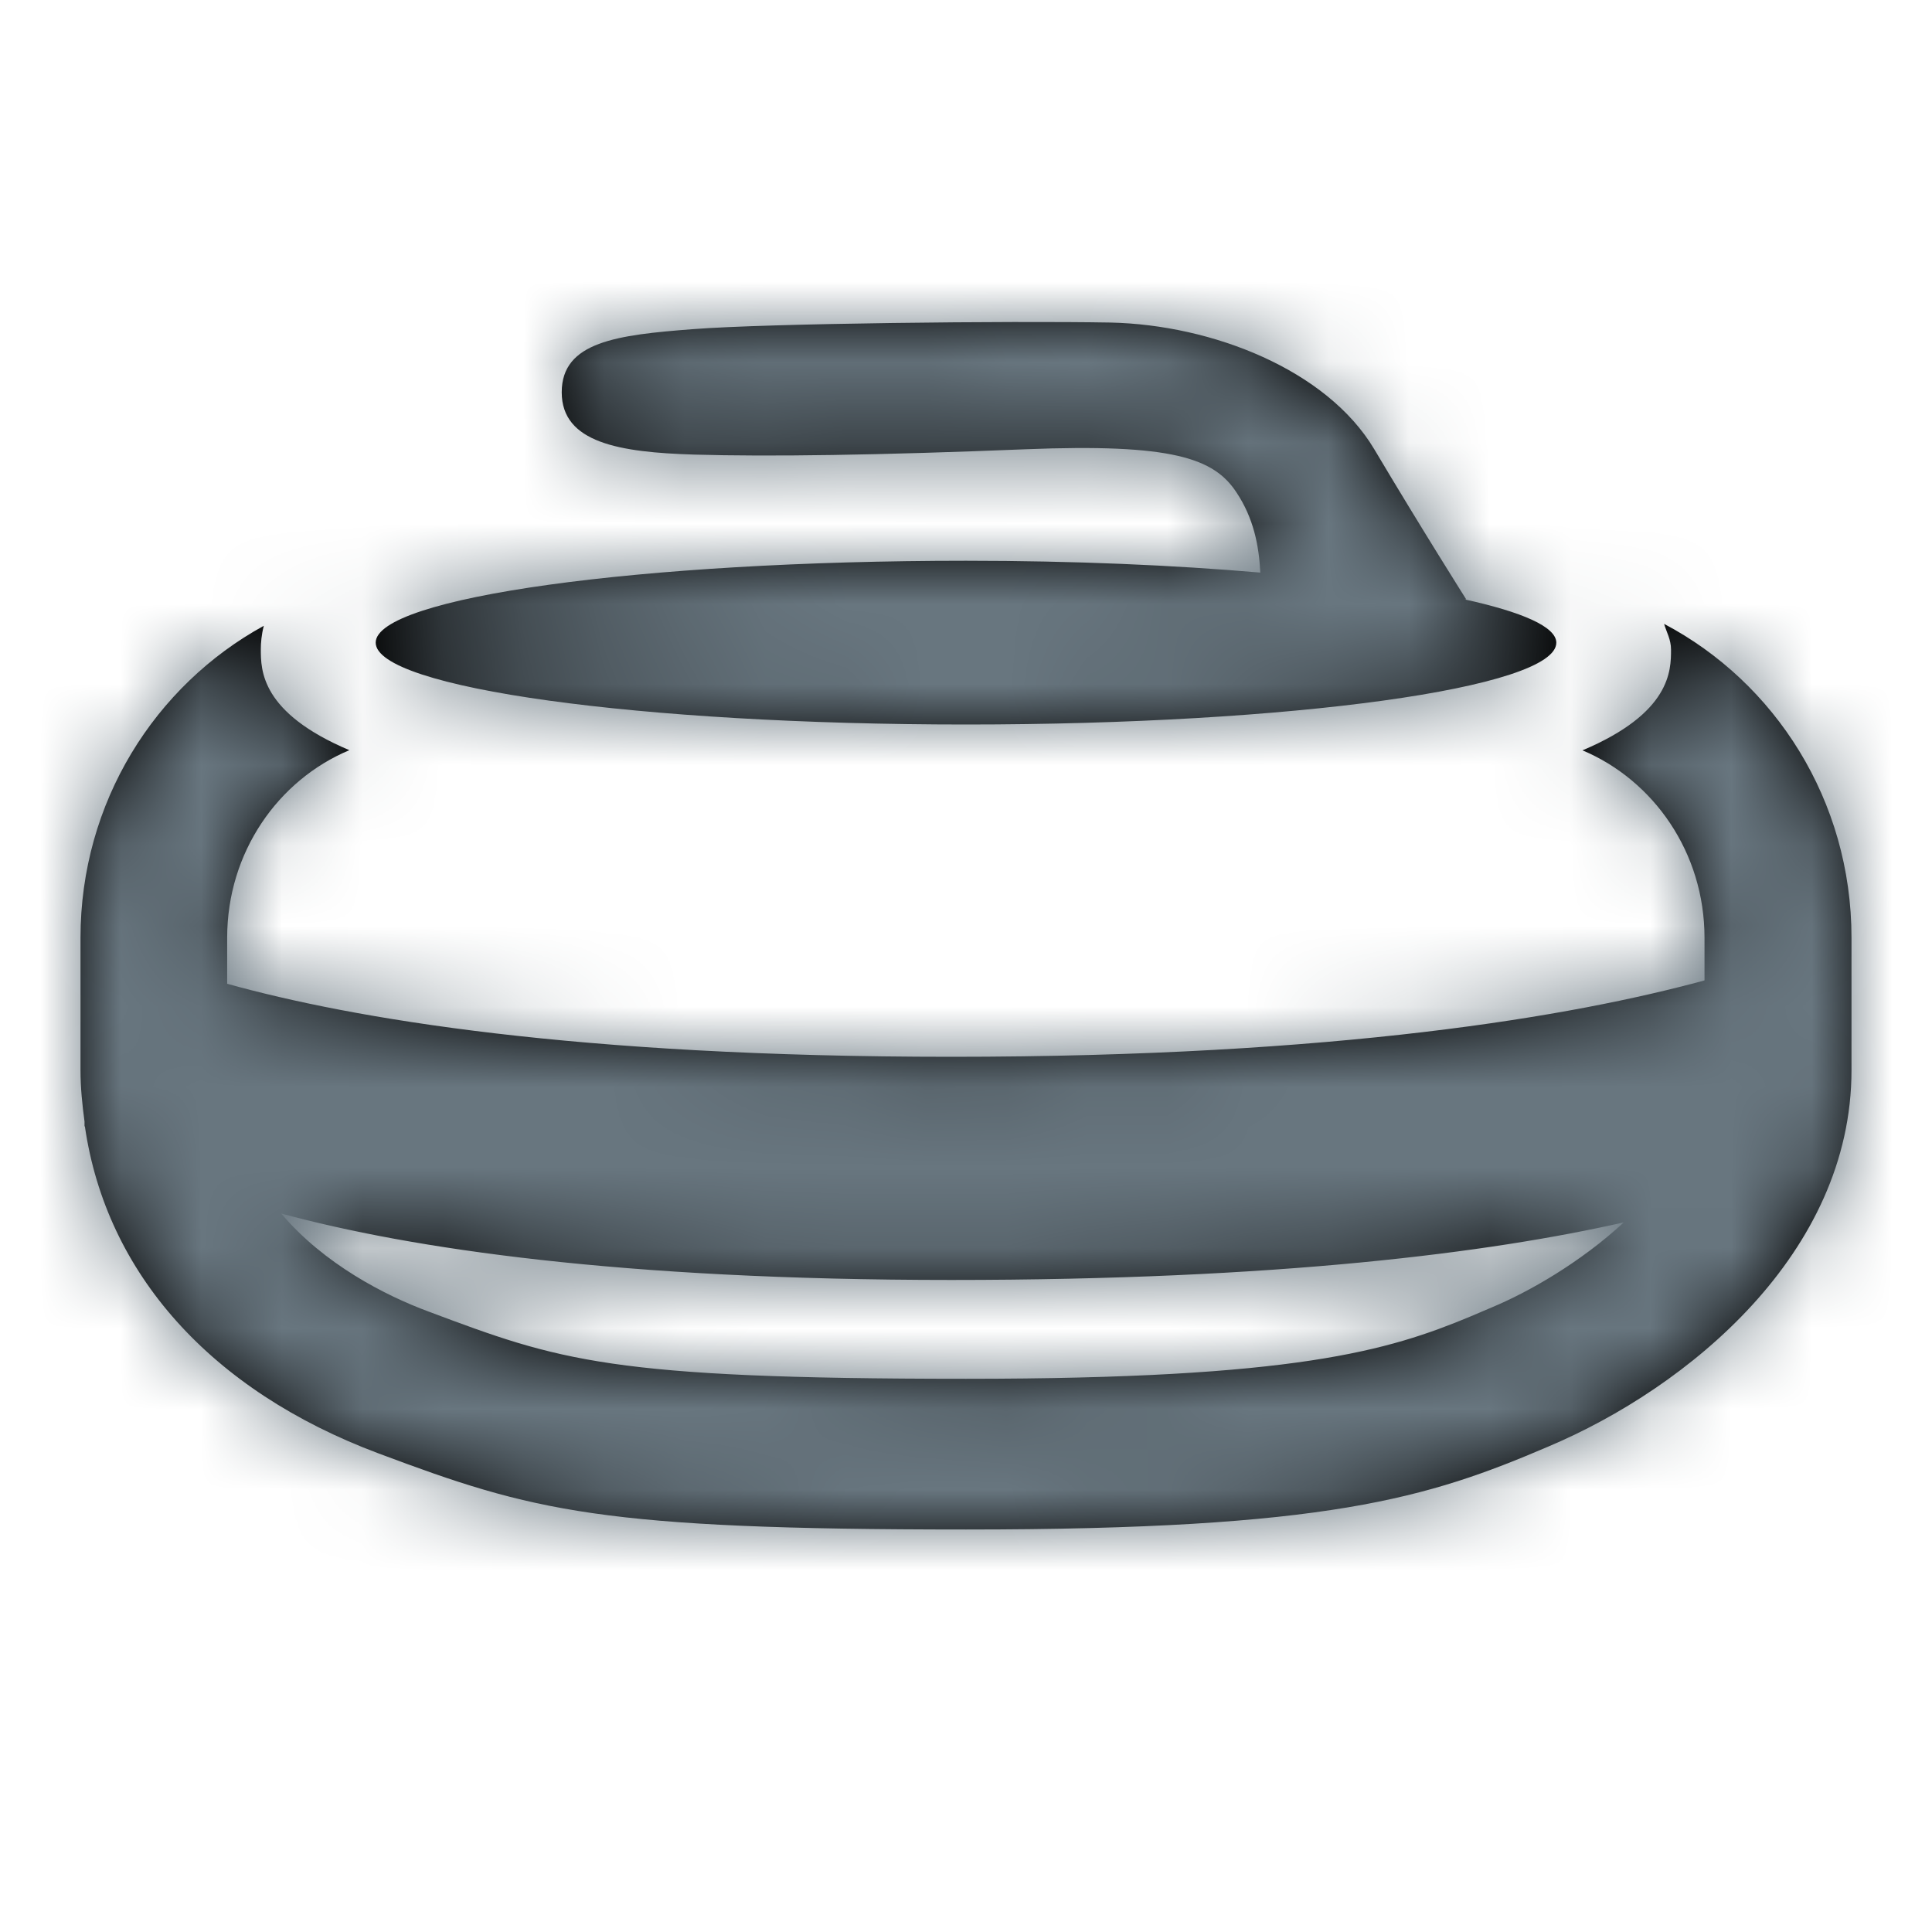 <?xml version="1.0" encoding="UTF-8"?>
<svg width="24px" height="24px" viewBox="0 0 24 24" version="1.1" xmlns="http://www.w3.org/2000/svg" xmlns:xlink="http://www.w3.org/1999/xlink">
    <!-- Generator: Sketch 57.1 (83088) - https://sketch.com -->
    <title>sport-balls/curling</title>
    <desc>Created with Sketch.</desc>
    <defs>
        <path d="M20.672,7.75 C22.047,8.475 23,9.94 23,11.648 L23,11.648 L23,13.294 C23,15.567 20.974,17.235 19.233,17.97 C17.733,18.612 16.492,19 12,19 C7.453,19 6.628,18.776 4.703,18.055 C2.613,17.273 1.321,15.816 1.055,13.996 L1.055,13.996 L1.05,13.989 L1.05,13.932 C1.022,13.723 1,13.512 1,13.296 L1,13.296 L1,11.65 C1,9.963 1.929,8.513 3.277,7.774 C3.248,7.886 3.24,7.989 3.24,8.064 C3.24,8.326 3.24,8.854 4.34,9.319 C3.453,9.69 2.822,10.59 2.822,11.648 L2.822,11.648 L2.822,12.221 C4.381,12.654 7.145,13.128 11.817,13.128 C16.627,13.128 19.542,12.624 21.174,12.179 L21.174,12.179 L21.174,11.648 C21.174,10.59 20.541,9.692 19.658,9.321 C20.758,8.857 20.758,8.328 20.758,8.07 C20.758,7.944 20.703,7.855 20.672,7.75 Z M3.493,15.075 C4.029,15.706 4.782,16.092 5.327,16.294 C6.951,16.902 7.56,17.128 12,17.128 C16.094,17.128 17.242,16.78 18.266,16.354 L18.536,16.239 C18.987,16.051 19.632,15.684 20.171,15.185 C18.508,15.561 15.887,15.9 11.817,15.9 C7.692,15.9 5.099,15.509 3.493,15.075 Z M8.606,4.089 C9.545,4.016 12.543,3.985 13.797,4.007 C15.057,4.035 16.481,4.592 17.07,5.578 C17.656,6.564 18.214,7.446 18.214,7.446 L18.214,7.446 L18.194,7.446 C18.905,7.602 19.333,7.785 19.333,7.984 C19.333,8.546 16.049,9 12,9 C7.951,9 4.667,8.546 4.667,7.983 C4.667,7.423 7.951,6.966 12,6.966 C13.336,6.966 14.579,7.02 15.656,7.113 C15.639,6.775 15.572,6.435 15.36,6.117 C15.081,5.692 14.568,5.508 12.738,5.581 C10.909,5.655 9.553,5.674 8.623,5.647 C7.698,5.619 6.978,5.501 6.978,4.873 C6.978,4.244 7.669,4.161 8.606,4.089 Z" id="path-1"></path>
    </defs>
    <g id="sport-balls/curling" stroke="none" stroke-width="1" fill="none" fill-rule="evenodd">
        <g id="icon-curling">
            <g>
                <mask id="mask-2" fill="white">
                    <use xlink:href="#path-1"></use>
                </mask>
                <use id="Combined-Shape" fill="#000000" fill-rule="nonzero" xlink:href="#path-1"></use>
                <g id="icons/color/dark-gray" mask="url(#mask-2)" fill="#68767F">
                    <rect id="Rectangle" x="0" y="0" width="24" height="24"></rect>
                </g>
            </g>
        </g>
    </g>
</svg>
